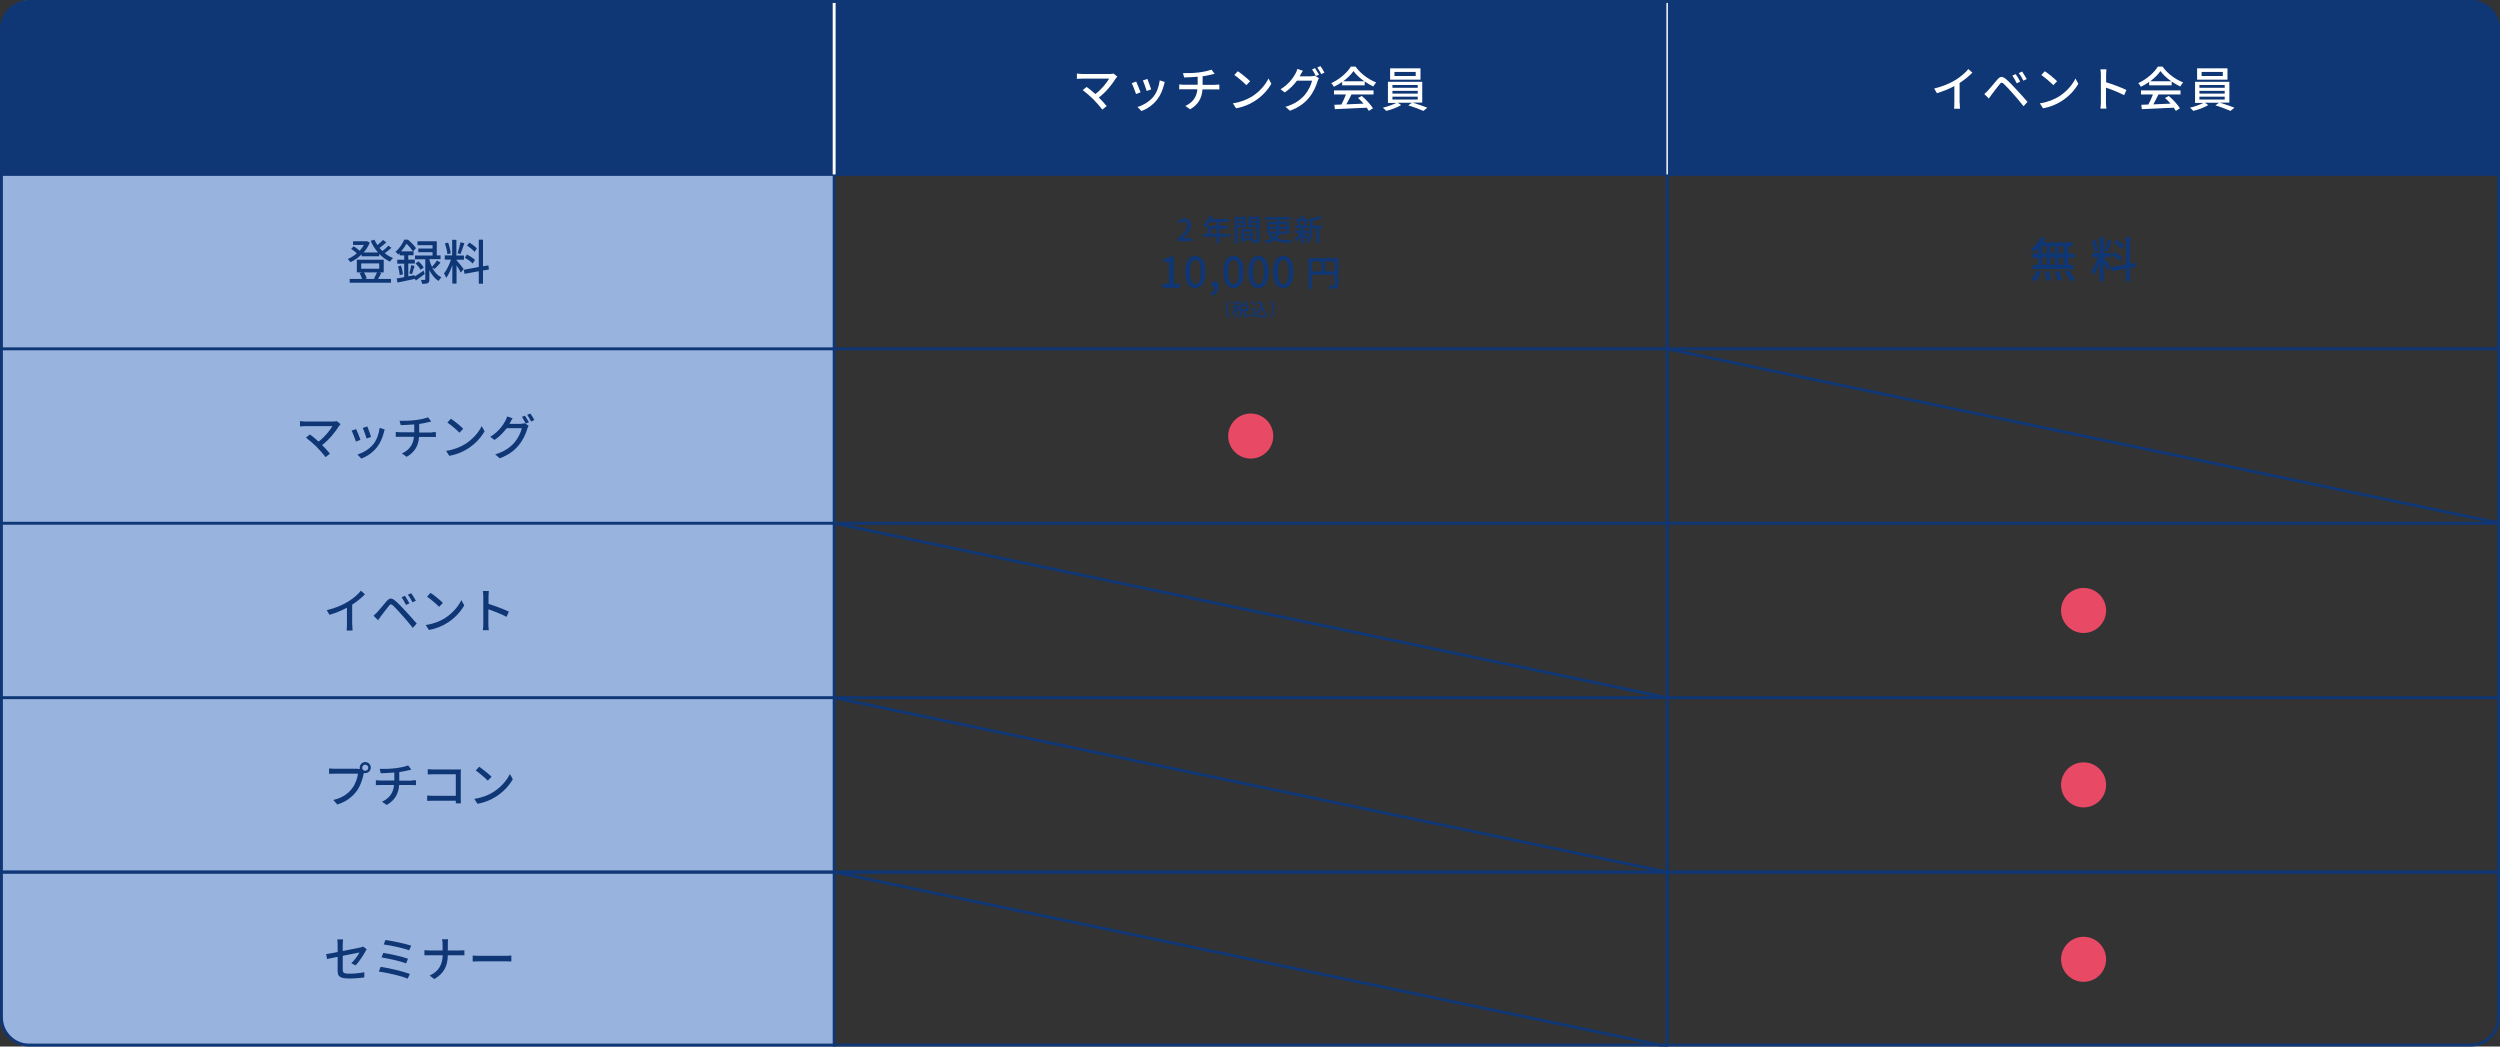 <?xml version="1.0" encoding="utf-8"?>
<!-- Generator: Adobe Illustrator 27.8.1, SVG Export Plug-In . SVG Version: 6.00 Build 0)  -->
<svg version="1.1" id="レイヤー_1" xmlns="http://www.w3.org/2000/svg" xmlns:xlink="http://www.w3.org/1999/xlink" x="0px"
	 y="0px" viewBox="0 0 1720 720" style="enable-background:new 0 0 1720 720;" xml:space="preserve">
<rect x="0" y="0" width="1720" height="720" fill="#333333" stroke="none"/>
<style type="text/css">
	.st0{fill:#98B3DE;}
	.st1{fill:#0F3675;}
	.st2{fill:#FFFFFF;}
	.st3{fill:#E84965;}
	.st4{fill:none;stroke:#0F3675;stroke-width:2;stroke-miterlimit:10;}
	.st5{fill:none;stroke:#FFFFFF;stroke-width:2;stroke-miterlimit:10;}
	.st6{fill:none;stroke:#FFFFFF;stroke-miterlimit:10;}
</style>
<g>
	<path class="st0" d="M20.9,0c-11,0-20,9-20,20v680c0,11,9,20,20,20h553V0H20.9z"/>
	<path class="st1" d="M1700,0H20.9c-11,0-20,9-20,20v100H1720V20C1720,9,1711,0,1700,0z"/>
	<g>
		<g>
			<path class="st1" d="M234.3,291.8c-0.4,0.4-0.7,0.8-1,1.2c-2.4,3.9-6.6,9.3-11.7,13.2c2,2,4.1,4.3,5.4,5.9l-3,2.4
				c-1.3-1.8-4-4.8-6.1-7c-2-2-5.6-5.1-7.4-6.4l2.7-2.2c1.3,0.9,3.8,2.9,6,4.9c4.4-3.3,7.8-7.8,9.5-10.6H210c-1.3,0-2.9,0.1-3.6,0.2
				v-3.7c0.9,0.1,2.4,0.3,3.6,0.3h19.1c1.1,0,2-0.1,2.5-0.3L234.3,291.8z"/>
			<path class="st1" d="M248,302.6l-3.1,1.2c-0.6-1.8-2.3-6.3-3-7.5l3.1-1.1C245.7,296.6,247.4,300.8,248,302.6z M264.7,295.5
				c-0.3,0.8-0.5,1.4-0.6,2c-0.9,3.5-2.3,7-4.6,10c-3,3.9-7.1,6.6-10.9,8l-2.7-2.8c3.7-1.1,8.1-3.6,10.9-7c2.3-2.8,3.9-7.1,4.4-11.3
				L264.7,295.5z M255.3,300.6l-3.1,1.1c-0.4-1.6-1.9-5.7-2.6-7.3l3.1-1C253.3,294.8,254.9,299.1,255.3,300.6z"/>
			<path class="st1" d="M297.1,297.4c0.7,0,2.1-0.1,2.8-0.1v3.4c-0.8-0.1-1.9-0.1-2.7-0.1h-8.9c-0.4,5.9-2.8,10.4-8.5,13.7l-3.3-2.3
				c5.1-2.4,7.8-6,8.3-11.5h-9.5c-1,0-2.2,0-3,0.1v-3.4c0.8,0.1,2,0.2,3,0.2h9.7V292c-3.3,0.3-6.9,0.4-9.3,0.5l-0.8-3
				c2.5,0.1,7.6,0,11.2-0.5c3.1-0.4,6.8-1.2,8.4-1.9l2.2,2.9c-0.9,0.2-1.6,0.4-2.2,0.5c-1.7,0.4-3.9,0.9-6.1,1.2v5.9H297.1z"/>
			<path class="st1" d="M319.9,305.6c5.3-3.3,9.5-8.2,11.5-12.5l2,3.6c-2.4,4.3-6.5,8.8-11.6,12c-3.3,2.1-7.5,4-12.7,4.9l-2.2-3.4
				C312.4,309.4,316.7,307.5,319.9,305.6z M318.7,295l-2.6,2.7c-1.7-1.8-5.8-5.3-8.3-7l2.4-2.6C312.6,289.6,316.9,293.1,318.7,295z"
				/>
			<path class="st1" d="M358.5,291.5c0.9,0,1.9-0.1,2.5-0.3l2.7,1.7c-0.3,0.5-0.7,1.4-0.9,2c-0.9,3.2-2.8,7.6-5.8,11.3
				c-3,3.7-7,6.8-13.2,9.1l-3.1-2.7c6.4-1.9,10.3-4.8,13.3-8.2c2.4-2.8,4.4-7,5-9.8h-10.4c-2.1,2.8-4.9,5.8-8.4,8.1l-2.9-2.2
				c5.8-3.5,8.8-8,10.4-11c0.4-0.7,1-2,1.2-3l3.8,1.3c-0.7,1-1.4,2.2-1.7,2.9c-0.2,0.3-0.3,0.6-0.5,0.9H358.5z M361.2,286
				c0.8,1.2,2,3.2,2.7,4.5l-2.2,0.9c-0.7-1.3-1.7-3.3-2.6-4.6L361.2,286z M364.9,284.5c0.9,1.2,2.2,3.3,2.7,4.5l-2.2,1
				c-0.7-1.4-1.8-3.3-2.7-4.6L364.9,284.5z"/>
		</g>
	</g>
	<g>
		<g>
			<path class="st1" d="M269.3,170.5c-1.4,1.3-3.1,2.6-4.6,3.7c1.8,1.4,3.6,2.5,5.7,3.3c-0.7,0.6-1.6,1.8-2.1,2.5
				c-2.7-1.3-5.2-3-7.4-5.3v1.6h-12.1V175c-2.3,2.3-5,4.1-7.7,5.4c-0.4-0.6-1.2-1.7-1.8-2.2c2.1-0.9,4.2-2.2,6.2-3.9
				c-1-1-2.6-2.2-3.9-3.1l1.7-1.7c1.5,0.8,3.1,2.1,4.1,3c1.2-1.2,2.2-2.6,3-4h-7.5V166h9l0.5-0.1l2,1c-1,2.5-2.4,4.8-4.2,6.8h9.9
				c-2.1-2.3-3.8-5.1-5.1-8l2.6-0.8c0.6,1.3,1.3,2.5,2.1,3.7c1.4-1.1,2.9-2.5,3.8-3.5l2.3,1.7c-1.5,1.3-3.2,2.7-4.7,3.8
				c0.6,0.7,1.3,1.4,2,2.1c1.5-1.1,3.1-2.5,4.1-3.7L269.3,170.5z M262.3,187.8c-0.7,1.5-1.5,3-2.2,4.1h8.9v2.6h-28.4v-2.6h8.5
				c-0.3-1.2-1-2.8-1.7-4l1.8-0.5h-3.7v-8.7h18.5v8.7h-3.2L262.3,187.8z M248.5,184.9h12.4v-3.7h-12.4V184.9z M250.4,187.4
				c0.8,1.3,1.6,2.9,1.9,4.1l-1.3,0.4h7.3l-1-0.3c0.7-1.1,1.5-2.9,2.1-4.2H250.4z"/>
			<path class="st1" d="M292.2,188.5c-2,1.6-4.2,3.1-6.1,4.5l-0.8-1.4l0,0.3c-4.1,0.9-8.5,1.8-11.8,2.5l-0.6-2.8
				c1.5-0.2,3.2-0.6,5.2-0.9v-9.3h-4.8v-2.7h4.8v-3H275v-1.5c-0.3,0.3-0.7,0.6-1,1c-0.4-0.6-1.3-1.6-1.9-2c2.9-2.4,4.9-5.7,6-8.3
				h2.6c2,1.7,4.4,4.1,5.5,5.8l-2,2.3h0.3v2.6h-3.6v3h4.5v2.7h-4.5v8.8l4.3-0.8l0.1,0.9c1.7-1,3.9-2.5,6.1-4L292.2,188.5z
				 M275.9,182.7c0.6,2,1.2,4.4,1.3,6l-2.2,0.6c-0.1-1.6-0.6-4.1-1.1-6L275.9,182.7z M284.1,172.9c-0.9-1.4-2.7-3.6-4.4-5.2
				c-0.9,1.6-2.2,3.4-3.7,5.2H284.1z M281.6,188.1c0.5-1.6,1.1-4,1.3-5.7l2.3,0.6c-0.6,1.9-1.2,4.1-1.7,5.6L281.6,188.1z
				 M297.3,184.1c1.4,2.7,3.4,5.2,6.4,6.7c-0.6,0.6-1.6,1.8-2,2.5c-2.9-1.8-4.9-4.7-6.3-7.5v6.4c0,1.4-0.2,2.2-1.1,2.6
				c-0.9,0.4-2.2,0.5-3.9,0.5c-0.1-0.8-0.4-1.9-0.8-2.7c1.1,0,2.2,0,2.5,0c0.4,0,0.5-0.1,0.5-0.5v-13.7h-7.1v-2.6h12.1v-2.3h-9.8
				V171h9.8v-2.3h-10.4V166h13.3v9.7h2.6v2.6h-7.6v0.8c0.4,1.4,0.9,3,1.7,4.5c1.2-1.2,2.6-3,3.5-4.4l2.4,1.5
				c-1.3,1.6-2.9,3.2-4.1,4.3L297.3,184.1z M288,179.8c1.4,1.3,2.9,3,3.5,4.3l-2.2,1.5c-0.6-1.3-2.1-3.1-3.4-4.4L288,179.8z"/>
			<path class="st1" d="M314.1,179c1,1.1,4.2,5.1,4.9,6.1l-2,2.4c-0.6-1.2-1.8-3.3-2.9-5v12.6h-2.9v-12.7c-1.1,3.3-2.6,6.7-4.2,8.8
				c-0.3-0.9-1-2.2-1.5-3.1c1.8-2.2,3.7-6.1,4.8-9.5H306v-2.9h5.1V165h2.9v10.8h5.2v2.9h-5.2V179z M307.8,174.9
				c-0.1-2-0.9-5.1-1.7-7.4l2.2-0.6c0.9,2.3,1.6,5.4,1.8,7.4L307.8,174.9z M319.5,167.3c-0.9,2.6-1.9,5.7-2.7,7.5l-2-0.6
				c0.7-2,1.6-5.3,2-7.5L319.5,167.3z M332.3,186.1v9.1h-2.9v-8.6l-9.8,1.8l-0.5-2.8l10.3-1.9v-18.8h2.9v18.3l3.7-0.6l0.4,2.8
				L332.3,186.1z M325.2,181.3c-1.1-1.2-3.5-2.9-5.4-4l1.5-2.2c1.9,1,4.3,2.6,5.5,3.7L325.2,181.3z M326.5,173.3
				c-1-1.3-3.3-3.1-5.2-4.3l1.6-2.1c1.9,1.1,4.1,2.8,5.2,4L326.5,173.3z"/>
		</g>
	</g>
	<g>
		<g>
			<path class="st1" d="M242.4,429.9c0,1.4,0.1,3.2,0.2,3.9h-4.1c0.1-0.7,0.2-2.5,0.2-3.9v-11.8c-3.5,1.9-7.9,3.7-12,4.9l-1.9-3.2
				c5.7-1.3,11.3-3.7,14.9-6c3.3-2.1,6.8-5,8.6-7.4l2.8,2.5c-2.4,2.4-5.5,5-8.8,7.1V429.9z"/>
			<path class="st1" d="M259.5,421.2c1.5-1.6,4.3-5,6.5-7.6c1.9-2.2,3.4-2.4,5.9-0.3c2.1,1.7,4.7,4.5,6.8,6.8c2.2,2.4,5.7,6.1,8,8.9
				l-2.7,3c-2.2-2.8-5.2-6.4-7.3-8.7c-2.2-2.5-5-5.5-6.3-6.7c-1.3-1.1-1.8-1.1-2.8,0.2c-1.5,1.8-4.1,5.3-5.5,7.1c-0.7,1-1.5,2-2,2.8
				l-3.1-3.1C257.9,422.8,258.5,422.1,259.5,421.2z M281.7,415.1l-2.4,1.1c-0.9-1.9-1.9-3.7-3-5.3l2.3-1
				C279.4,411.2,280.9,413.6,281.7,415.1z M286.1,413.3l-2.3,1.1c-0.9-1.9-2-3.7-3.2-5.2l2.3-1.1
				C283.8,409.4,285.4,411.8,286.1,413.3z"/>
			<path class="st1" d="M305.9,425.4c5.3-3.3,9.5-8.2,11.5-12.5l2,3.6c-2.4,4.3-6.5,8.8-11.6,12c-3.3,2.1-7.5,4-12.7,4.9l-2.2-3.4
				C298.4,429.2,302.7,427.4,305.9,425.4z M304.7,414.8l-2.6,2.7c-1.7-1.8-5.8-5.3-8.3-7l2.4-2.6
				C298.6,409.4,302.9,412.9,304.7,414.8z"/>
			<path class="st1" d="M348.5,424.4c-3.5-1.9-8.9-4-12.5-5.2v10.2c0,1,0.1,3,0.3,4.2h-4.1c0.2-1.2,0.3-2.9,0.3-4.2v-19.1
				c0-1.1-0.1-2.6-0.3-3.7h4.1c-0.1,1.1-0.2,2.5-0.2,3.7v5.2c4.4,1.3,10.7,3.7,14,5.3L348.5,424.4z"/>
		</g>
	</g>
	<g>
		<g>
			<path class="st1" d="M246.2,529.1c0.4,0,0.9,0,1.4-0.1c-0.1-0.3-0.1-0.6-0.1-0.9c0-2.1,1.7-3.8,3.8-3.8c2.1,0,3.8,1.7,3.8,3.8
				c0,2.1-1.7,3.8-3.8,3.8c-0.3,0-0.6,0-0.9-0.1l-0.2,0.6c-0.7,3.4-2.3,8.6-5,12.1c-3,3.9-7.1,7.1-13.1,9l-2.8-3.1
				c6.5-1.6,10.2-4.4,12.9-7.9c2.3-2.9,3.7-7.1,4.1-10.2h-16.3c-1.4,0-2.7,0.1-3.6,0.1v-3.7c0.9,0.1,2.5,0.2,3.6,0.2H246.2z
				 M253.4,528.2c0-1.1-0.9-2.1-2.1-2.1c-1.1,0-2.1,0.9-2.1,2.1c0,1.2,0.9,2.1,2.1,2.1C252.5,530.2,253.4,529.3,253.4,528.2z"/>
			<path class="st1" d="M283.4,536.9c0.7,0,2.1-0.1,2.8-0.1v3.4c-0.8-0.1-1.9-0.1-2.7-0.1h-8.9c-0.4,5.9-2.8,10.4-8.5,13.7l-3.3-2.2
				c5.1-2.4,7.8-6,8.3-11.5h-9.5c-1,0-2.2,0-3,0.1v-3.4c0.8,0.1,2,0.2,3,0.2h9.7v-5.5c-3.3,0.3-6.9,0.4-9.3,0.5l-0.8-3
				c2.5,0.1,7.6,0,11.2-0.5c3.1-0.4,6.8-1.2,8.4-1.9l2.2,2.9c-0.9,0.2-1.6,0.4-2.2,0.5c-1.7,0.4-3.9,0.9-6.1,1.2v5.9H283.4z"/>
			<path class="st1" d="M313.6,552.7c0-0.5,0-1.1,0-1.8h-15.7c-1.4,0-3,0.1-4,0.1v-3.7c1,0.1,2.4,0.2,3.8,0.2h15.9v-14.8h-15.5
				c-1.3,0-3,0.1-3.8,0.1v-3.6c1.2,0.1,2.7,0.2,3.8,0.2h16.4c0.9,0,2.1,0,2.6-0.1c0,0.7-0.1,1.9-0.1,2.8v17.1c0,1.2,0.1,2.8,0.1,3.5
				H313.6z"/>
			<path class="st1" d="M339.3,545c5.3-3.3,9.5-8.2,11.5-12.5l2,3.6c-2.4,4.3-6.5,8.8-11.6,12c-3.3,2.1-7.5,4-12.7,4.9l-2.2-3.4
				C331.8,548.8,336.1,547,339.3,545z M338.2,534.4l-2.6,2.7c-1.7-1.8-5.8-5.3-8.3-7l2.4-2.6C332,529.1,336.3,532.5,338.2,534.4z"/>
		</g>
	</g>
	<g>
		<g>
			<path class="st2" d="M768.7,52.7c-0.4,0.4-0.7,0.8-1,1.2c-2.4,3.9-6.6,9.3-11.7,13.2c2,2,4.1,4.3,5.4,5.9l-3,2.4
				c-1.3-1.8-4-4.8-6.1-7c-2-2-5.6-5.1-7.4-6.4l2.7-2.2c1.3,0.9,3.8,2.9,6,4.9c4.4-3.3,7.8-7.8,9.5-10.6h-18.6
				c-1.3,0-2.9,0.1-3.6,0.2v-3.7c0.9,0.1,2.4,0.3,3.6,0.3h19.1c1.1,0,2-0.1,2.5-0.3L768.7,52.7z"/>
			<path class="st2" d="M784.7,63.5l-3.1,1.2c-0.6-1.8-2.3-6.3-3-7.5l3.1-1.1C782.4,57.5,784,61.7,784.7,63.5z M801.4,56.4
				c-0.3,0.8-0.5,1.4-0.6,2c-0.9,3.5-2.3,7-4.6,10c-3,3.9-7.1,6.6-10.9,8l-2.7-2.8c3.7-1.1,8.1-3.6,10.9-7c2.3-2.8,3.9-7.1,4.4-11.3
				L801.4,56.4z M792,61.5l-3.1,1.1c-0.4-1.6-1.9-5.7-2.6-7.3l3.1-1C789.9,55.7,791.6,60,792,61.5z"/>
			<path class="st2" d="M836.1,58.3c0.7,0,2.1-0.1,2.8-0.1v3.4c-0.8-0.1-1.9-0.1-2.7-0.1h-8.9c-0.4,5.9-2.8,10.4-8.5,13.7l-3.3-2.3
				c5.1-2.4,7.8-6,8.3-11.5h-9.5c-1,0-2.2,0-3,0.1v-3.4c0.8,0.1,2,0.2,3,0.2h9.7v-5.5c-3.3,0.3-6.9,0.4-9.3,0.5l-0.8-3
				c2.5,0.1,7.6,0,11.2-0.5c3.1-0.4,6.8-1.2,8.4-1.9l2.2,2.9c-0.9,0.2-1.6,0.4-2.2,0.5c-1.7,0.4-3.9,0.9-6.1,1.2v5.9H836.1z"/>
			<path class="st2" d="M861.2,66.5c5.3-3.3,9.5-8.2,11.5-12.5l2,3.6c-2.4,4.3-6.5,8.8-11.6,12c-3.3,2.1-7.5,4-12.7,4.9l-2.2-3.4
				C853.7,70.3,858,68.4,861.2,66.5z M860.1,55.9l-2.6,2.7c-1.7-1.8-5.8-5.3-8.3-7l2.4-2.6C853.9,50.5,858.2,54,860.1,55.9z"/>
			<path class="st2" d="M902.2,52.4c0.9,0,1.9-0.1,2.5-0.3l2.7,1.7c-0.3,0.5-0.7,1.4-0.9,2c-0.9,3.2-2.8,7.6-5.8,11.3
				c-3,3.7-7,6.8-13.2,9.1l-3.1-2.7c6.4-1.9,10.3-4.8,13.3-8.2c2.4-2.8,4.4-7,5-9.8h-10.4c-2.1,2.8-4.9,5.8-8.4,8.1l-2.9-2.2
				c5.8-3.5,8.8-8,10.4-11c0.4-0.7,1-2,1.2-3l3.8,1.3c-0.7,1-1.4,2.2-1.7,2.9c-0.2,0.3-0.3,0.6-0.5,0.9H902.2z M904.8,46.9
				c0.8,1.2,2,3.2,2.7,4.5l-2.2,0.9c-0.7-1.3-1.7-3.3-2.6-4.6L904.8,46.9z M908.5,45.5c0.9,1.2,2.2,3.3,2.7,4.5l-2.2,1
				c-0.7-1.4-1.8-3.3-2.7-4.6L908.5,45.5z"/>
			<path class="st2" d="M923.5,56.3c-1.8,1.3-3.8,2.5-5.8,3.4c-0.3-0.7-1.2-1.9-1.8-2.5c5.7-2.6,11.1-7.3,13.5-11.4h3.2
				c3.5,4.9,9,8.9,14.2,10.9c-0.7,0.8-1.4,1.9-2,2.8c-1.9-0.9-3.9-2.1-5.9-3.4v2.6h-15.5V56.3z M917.8,62.2H945V65h-15.2
				c-1.1,2.2-2.3,4.7-3.5,6.8c3.7-0.1,7.8-0.3,11.8-0.5c-1.2-1.4-2.5-2.8-3.8-3.9l2.6-1.4c3,2.5,6.2,6.1,7.7,8.5l-2.8,1.8
				c-0.4-0.6-0.9-1.4-1.5-2.2c-7.9,0.4-16.3,0.8-21.9,1l-0.4-3l4.9-0.2c1.1-2.1,2.3-4.7,3.1-6.9h-8.2V62.2z M938.6,55.9
				c-3-2.1-5.7-4.6-7.4-7c-1.6,2.3-4.1,4.8-7,7H938.6z"/>
			<path class="st2" d="M972.2,70.7c3.3,1,7.3,2.4,9.8,3.4l-2.7,2.2c-2.5-1.1-7-2.8-10.4-3.8l2.4-1.8h-9.6l2.3,1.6
				c-2.6,1.6-6.9,3.2-10.3,4c-0.6-0.6-1.6-1.7-2.3-2.2c3.1-0.7,7-2.1,9.2-3.3h-5.7V56.3h23.6v14.3H972.2z M977.3,54.8h-20.9V47h20.9
				V54.8z M958,60.4h17.4v-1.9H958V60.4z M958,64.4h17.4v-1.9H958V64.4z M958,68.5h17.4v-2H958V68.5z M974,49.5h-14.6v2.8H974V49.5z
				"/>
		</g>
	</g>
	<g>
		<g>
			<path class="st2" d="M1348.3,70.9c0,1.4,0.1,3.2,0.2,3.9h-4.1c0.1-0.7,0.2-2.5,0.2-3.9V59.2c-3.5,1.9-7.9,3.7-12,4.9l-1.9-3.2
				c5.7-1.3,11.3-3.7,14.9-6c3.3-2.1,6.8-5,8.6-7.4l2.8,2.5c-2.4,2.4-5.5,5-8.8,7.1V70.9z"/>
			<path class="st2" d="M1367.7,62.3c1.5-1.6,4.3-5,6.5-7.6c1.9-2.2,3.4-2.4,5.9-0.3c2.1,1.7,4.7,4.5,6.8,6.8c2.2,2.4,5.7,6.1,8,8.9
				l-2.7,3c-2.2-2.8-5.2-6.4-7.3-8.7c-2.2-2.5-5-5.5-6.3-6.7c-1.3-1.1-1.8-1.1-2.8,0.2c-1.5,1.8-4.1,5.3-5.5,7.1c-0.7,1-1.5,2-2,2.8
				l-3.1-3.1C1366.1,63.9,1366.8,63.2,1367.7,62.3z M1389.9,56.2l-2.4,1.1c-0.9-1.9-1.9-3.7-3-5.3l2.3-1
				C1387.7,52.2,1389.2,54.7,1389.9,56.2z M1394.4,54.4l-2.3,1.1c-0.9-1.9-2-3.7-3.2-5.2l2.3-1.1C1392,50.4,1393.6,52.9,1394.4,54.4
				z"/>
			<path class="st2" d="M1416.4,66.5c5.3-3.3,9.5-8.2,11.5-12.5l2,3.6c-2.4,4.3-6.5,8.8-11.6,12c-3.3,2.1-7.5,4-12.7,4.9l-2.2-3.4
				C1408.9,70.3,1413.2,68.4,1416.4,66.5z M1415.3,55.9l-2.6,2.7c-1.7-1.8-5.8-5.3-8.3-7l2.4-2.6C1409.2,50.5,1413.4,54,1415.3,55.9
				z"/>
			<path class="st2" d="M1461.4,65.5c-3.5-1.9-8.9-4-12.5-5.2v10.2c0,1,0.1,3,0.3,4.2h-4.1c0.2-1.2,0.3-2.9,0.3-4.2V51.4
				c0-1.1-0.1-2.6-0.3-3.7h4.1c-0.1,1.1-0.2,2.5-0.2,3.7v5.2c4.4,1.3,10.7,3.7,14,5.3L1461.4,65.5z"/>
			<path class="st2" d="M1478.7,56.3c-1.8,1.3-3.8,2.5-5.8,3.4c-0.3-0.7-1.2-1.9-1.8-2.5c5.7-2.6,11.1-7.3,13.5-11.4h3.2
				c3.5,4.9,9,8.9,14.2,10.9c-0.7,0.8-1.4,1.9-2,2.8c-1.9-0.9-3.9-2.1-5.9-3.4v2.6h-15.5V56.3z M1473,62.2h27.2V65H1485
				c-1.1,2.2-2.3,4.7-3.5,6.8c3.7-0.1,7.8-0.3,11.8-0.5c-1.2-1.4-2.5-2.8-3.8-3.9l2.6-1.4c3,2.5,6.2,6.1,7.7,8.5l-2.8,1.8
				c-0.4-0.6-0.9-1.4-1.5-2.2c-7.9,0.4-16.3,0.8-21.9,1l-0.4-3l4.9-0.2c1.1-2.1,2.3-4.7,3.1-6.9h-8.2V62.2z M1493.8,55.9
				c-3-2.1-5.7-4.6-7.4-7c-1.6,2.3-4.1,4.8-7,7H1493.8z"/>
			<path class="st2" d="M1527.5,70.7c3.3,1,7.3,2.4,9.8,3.4l-2.7,2.2c-2.5-1.1-6.9-2.8-10.4-3.8l2.4-1.8h-9.6l2.3,1.6
				c-2.6,1.6-6.9,3.2-10.3,4c-0.6-0.6-1.6-1.7-2.3-2.2c3.1-0.7,7-2.1,9.2-3.3h-5.7V56.3h23.6v14.3H1527.5z M1532.5,54.8h-20.9V47
				h20.9V54.8z M1513.2,60.4h17.4v-1.9h-17.4V60.4z M1513.2,64.4h17.4v-1.9h-17.4V64.4z M1513.2,68.5h17.4v-2h-17.4V68.5z
				 M1529.3,49.5h-14.6v2.8h14.6V49.5z"/>
		</g>
	</g>
	<g>
		<g>
			<path class="st1" d="M810.2,164.4c4.5-4,6.8-6.9,6.8-9.4c0-1.7-0.9-2.8-2.6-2.8c-1.2,0-2.2,0.8-3,1.7l-1.3-1.3
				c1.3-1.4,2.6-2.3,4.6-2.3c2.8,0,4.6,1.8,4.6,4.6c0,2.9-2.3,6-5.6,9.1c0.8-0.1,1.7-0.1,2.5-0.1h3.8v2h-9.8V164.4z"/>
			<path class="st1" d="M846.3,162.8H839v4.6h-2v-4.6h-9.4V161h3.3v-5.5h6.1v-2.9h-4.7c-0.9,1.5-1.9,2.9-3,3.9
				c-0.4-0.3-1.2-1-1.7-1.2c1.9-1.6,3.6-4.3,4.5-7l1.9,0.5c-0.2,0.6-0.5,1.3-0.8,1.9h12v1.9H839v2.9h5.8v1.8H839v3.7h7.3V162.8z
				 M837.1,161v-3.7h-4.2v3.7H837.1z"/>
			<path class="st1" d="M851.5,156.4v11h-1.9v-18.2h7.6v7.2H851.5z M851.5,150.7v1.4h3.9v-1.4H851.5z M855.4,155v-1.5h-3.9v1.5
				H855.4z M866.7,165c0,1.1-0.2,1.7-1,2c-0.7,0.3-1.9,0.3-3.6,0.3c-0.1-0.5-0.4-1.3-0.6-1.9h-5.6v1h-1.8v-8.7h7.8v7.6
				c1,0,2,0,2.3,0c0.4,0,0.5-0.1,0.5-0.5v-8.5h-5.9v-7.2h7.8V165z M855.9,159.3v1.6h4.2v-1.6H855.9z M860.1,164v-1.7h-4.2v1.7H860.1
				z M860.7,150.7v1.4h4v-1.4H860.7z M864.7,155v-1.6h-4v1.6H864.7z"/>
			<path class="st1" d="M880.1,160.8c-0.2,1.2-0.8,2.3-1.7,3.2c2.6,1,6.1,1.3,10.5,1.3c-0.4,0.5-0.7,1.3-0.8,1.9
				c-4.6-0.2-8.4-0.5-11.3-1.9c-1.3,0.8-3.2,1.6-5.8,2.1c-0.2-0.4-0.7-1.3-1.2-1.7c2.3-0.4,3.9-0.9,5.1-1.5
				c-0.9-0.7-1.7-1.6-2.4-2.7l1.7-0.7c0.6,0.9,1.4,1.7,2.3,2.3c0.8-0.7,1.2-1.5,1.5-2.3h-6v-8.2h6.3v-1.5h-8.1v-1.7h17.9v1.7h-7.8
				v1.5h6.5v8.2H880.1z M873.9,156h4.4v-1.8h-4.4V156z M878.3,159.2c0-0.3,0-0.7,0-1v-0.7h-4.4v1.8H878.3z M884.9,157.5h-4.6v0.8
				c0,0.4,0,0.7,0,1h4.6V157.5z M880.3,154.2v1.8h4.6v-1.8H880.3z"/>
			<path class="st1" d="M898.7,164.5c-0.4-0.5-1.2-1.3-2-2v4.9h-1.9v-4.8c-0.9,1.4-2,2.6-3.1,3.5c-0.3-0.4-0.8-1.1-1.2-1.4
				c1.4-0.9,3-2.6,4-4.3H891v-1.6h3.8v-1.9H891v-1.6h2.1c-0.1-0.7-0.4-1.8-0.7-2.7l1.4-0.4h-2.5v-1.6h3.6v-2h1.9v2h3.6v1.6h-2.5
				l1.4,0.3c-0.4,1-0.8,2-1.1,2.7h2.4v1.6h-3.8v1.9h3.7v1.6h-3.7v0.4c0.7,0.5,2.6,2.1,3.1,2.5L898.7,164.5z M893.9,152.1
				c0.4,0.9,0.7,2,0.8,2.7l-1.2,0.3h4.6l-1.4-0.3c0.3-0.8,0.7-1.9,0.9-2.7H893.9z M909.8,157h-2.2v10.2h-1.9V157h-2.7v0.2
				c0,3.1-0.4,7.4-3.2,10.2c-0.2-0.4-0.9-1.1-1.4-1.3c2.5-2.5,2.8-6.1,2.8-8.9V150l1.3,0.4c2-0.5,4.2-1.1,5.5-1.8l1.6,1.4
				c-1.8,0.8-4.3,1.4-6.5,1.9v3.4h6.7V157z"/>
			<path class="st1" d="M799.6,195.1h4.7v-14.8h-3.8v-2.1c2-0.4,3.4-0.9,4.6-1.6h2.5v18.6h4.2v2.8h-12.2V195.1z"/>
			<path class="st1" d="M815.5,187.1c0-7.4,2.7-11,6.9-11c4.2,0,6.9,3.6,6.9,11c0,7.4-2.7,11.1-6.9,11.1
				C818.2,198.2,815.5,194.5,815.5,187.1z M826.1,187.1c0-6.1-1.5-8.3-3.7-8.3c-2.2,0-3.7,2.2-3.7,8.3c0,6.2,1.5,8.5,3.7,8.5
				C824.6,195.6,826.1,193.3,826.1,187.1z"/>
			<path class="st1" d="M832.8,201.7c2-0.8,3.1-2.3,3.2-4c-0.1,0-0.2,0-0.3,0c-1.2,0-2.2-0.8-2.2-2.1c0-1.3,1-2.1,2.3-2.1
				c1.6,0,2.6,1.4,2.6,3.6c0,3-1.8,5.4-4.7,6.5L832.8,201.7z"/>
			<path class="st1" d="M841.8,187.1c0-7.4,2.7-11,6.9-11c4.2,0,6.9,3.6,6.9,11c0,7.4-2.7,11.1-6.9,11.1
				C844.5,198.2,841.8,194.5,841.8,187.1z M852.4,187.1c0-6.1-1.5-8.3-3.7-8.3s-3.7,2.2-3.7,8.3c0,6.2,1.5,8.5,3.7,8.5
				S852.4,193.3,852.4,187.1z"/>
			<path class="st1" d="M858.9,187.1c0-7.4,2.7-11,6.9-11c4.2,0,6.9,3.6,6.9,11c0,7.4-2.7,11.1-6.9,11.1
				C861.6,198.2,858.9,194.5,858.9,187.1z M869.5,187.1c0-6.1-1.5-8.3-3.7-8.3s-3.7,2.2-3.7,8.3c0,6.2,1.5,8.5,3.7,8.5
				S869.5,193.3,869.5,187.1z"/>
			<path class="st1" d="M876,187.1c0-7.4,2.7-11,6.9-11c4.2,0,6.9,3.6,6.9,11c0,7.4-2.7,11.1-6.9,11.1
				C878.7,198.2,876,194.5,876,187.1z M886.6,187.1c0-6.1-1.5-8.3-3.7-8.3s-3.7,2.2-3.7,8.3c0,6.2,1.5,8.5,3.7,8.5
				S886.6,193.3,886.6,187.1z"/>
			<path class="st1" d="M920.7,195.9c0,1.3-0.3,2-1.2,2.4c-0.9,0.4-2.3,0.4-4.5,0.4c-0.1-0.6-0.5-1.7-0.8-2.3c1.6,0.1,3.2,0,3.6,0
				c0.5,0,0.6-0.1,0.6-0.6V189h-15.9v9.8h-2.3v-21.2h20.5V195.9z M902.5,186.7h6.7v-6.8h-6.7V186.7z M918.4,186.7v-6.8h-6.9v6.8
				H918.4z"/>
			<path class="st1" d="M843.2,212.8c0-2.5,1-4.5,2.5-5.9l0.9,0.4c-1.4,1.4-2.3,3.2-2.3,5.5c0,2.3,0.9,4.1,2.3,5.5l-0.9,0.4
				C844.2,217.3,843.2,215.3,843.2,212.8z"/>
			<path class="st1" d="M852,214.8c-0.2-0.3-0.6-0.9-1-1.4v5.1h-1.1v-5c-0.5,1.1-1,2.2-1.6,2.9c-0.1-0.3-0.4-0.8-0.6-1.1
				c0.7-0.8,1.5-2.3,2-3.6H848v-1.1h1.9v-1.7c-0.6,0.1-1.1,0.2-1.7,0.3c0-0.3-0.2-0.6-0.3-0.9c1.4-0.2,2.9-0.6,3.9-1l0.8,0.9
				c-0.4,0.2-1,0.3-1.5,0.5v1.9h1.5v1.1H851v0.6c0.4,0.3,1.4,1.4,1.6,1.7L852,214.8z M858.1,217.3c0.2,0,0.3-0.2,0.3-1.5
				c0.2,0.2,0.7,0.4,1,0.4c-0.1,1.7-0.4,2.1-1.2,2.1h-1c-1,0-1.2-0.3-1.2-1.4v-3.2h-0.9c-0.2,2.1-0.8,3.9-2.9,4.8
				c-0.1-0.3-0.4-0.7-0.7-0.9c1.9-0.8,2.3-2.2,2.5-3.9h-1.1v-4.1h1.1c-0.2-0.6-0.6-1.4-1-2l1-0.4c0.5,0.6,0.9,1.5,1.1,2.1l-0.8,0.4
				h3.1l-0.9-0.4c0.4-0.6,0.8-1.5,1.1-2.1l1.2,0.4c-0.4,0.7-0.9,1.6-1.3,2.1h1.3v4.1h-1.5v3.2c0,0.3,0,0.4,0.2,0.4H858.1z
				 M854,212.6h3.5v-2.1H854V212.6z"/>
			<path class="st1" d="M863.4,215.8c0.5,0.9,1.6,1.3,2.9,1.3c1.4,0,4.1,0,5.7-0.1c-0.1,0.3-0.3,0.8-0.4,1.2c-1.4,0.1-3.9,0.1-5.3,0
				c-1.6-0.1-2.6-0.5-3.4-1.4c-0.6,0.5-1.2,1-1.8,1.5l-0.6-1.2c0.6-0.3,1.2-0.8,1.8-1.3V213h-1.6v-1.1h2.7V215.8z M862.9,210
				c-0.4-0.6-1.3-1.4-2.1-2l0.9-0.7c0.8,0.5,1.7,1.3,2.1,1.9L862.9,210z M868.3,207.6c0.2,3.7,1.1,6.6,3.6,7.9
				c-0.3,0.2-0.7,0.6-0.9,0.9c-1.6-1-2.6-2.6-3.2-4.6c-0.6,2-1.6,3.5-3.1,4.6c-0.2-0.2-0.6-0.7-0.9-0.9c1.8-1.1,2.8-3,3.2-5.4
				l0.4,0.1c-0.1-0.5-0.1-0.9-0.2-1.4h-2.2v-1.1H868.3z"/>
			<path class="st1" d="M876.7,212.8c0,2.5-1,4.5-2.5,5.9l-0.9-0.4c1.4-1.4,2.3-3.2,2.3-5.5c0-2.3-0.9-4.1-2.3-5.5l0.9-0.4
				C875.6,208.3,876.7,210.2,876.7,212.8z"/>
		</g>
	</g>
	<g>
		<g>
			<path class="st1" d="M1402.2,171c-0.8,0.9-1.7,1.7-2.5,2.4c-0.6-0.6-1.8-1.5-2.5-2c2.8-2,5.4-5.1,7-8.3l3,0.9
				c-0.5,1-1,1.9-1.6,2.8h20.4v2.7h-3.2v5h4.5v2.8h-4.5v5h4v2.8h-28.4v-2.8h4v-5h-4.5v-2.8h4.5V171z M1397.4,192.3
				c1.6-1.4,3.1-3.9,3.9-6.3l3,0.7c-0.8,2.5-2.2,5.1-4,6.8L1397.4,192.3z M1405,174.4h3.1v-5h-3.1V174.4z M1405,182.1h3.1v-5h-3.1
				V182.1z M1409.9,186.7c0.4,2,0.8,4.5,0.8,6l-3,0.4c0-1.6-0.3-4.2-0.7-6.2L1409.9,186.7z M1413.8,174.4v-5h-3.2v5H1413.8z
				 M1410.6,177.2v5h3.2v-5H1410.6z M1416.6,186.5c0.9,1.9,1.7,4.4,2,6l-3,0.6c-0.3-1.6-1-4.2-1.9-6.2L1416.6,186.5z M1419.7,169.4
				h-3.3v5h3.3V169.4z M1419.7,177.2h-3.3v5h3.3V177.2z M1423.2,185.9c1.6,2,3.5,4.7,4.4,6.5l-3.1,1.1c-0.8-1.8-2.6-4.6-4.2-6.7
				L1423.2,185.9z"/>
			<path class="st1" d="M1447.3,177.3c1,1.1,4.2,5.1,4.9,6.1l-2,2.4c-0.6-1.2-1.8-3.3-2.9-5v12.6h-2.9v-12.7
				c-1.1,3.3-2.6,6.7-4.2,8.8c-0.3-0.9-1-2.2-1.5-3.1c1.8-2.2,3.7-6.1,4.8-9.5h-4.2v-2.9h5.1v-10.8h2.9v10.8h5.2v2.9h-5.2V177.3z
				 M1441,173.1c-0.1-2-0.9-5.1-1.7-7.4l2.2-0.6c0.9,2.3,1.6,5.4,1.8,7.4L1441,173.1z M1452.7,165.6c-0.9,2.6-1.9,5.7-2.7,7.5
				l-2-0.6c0.7-2,1.6-5.3,2-7.5L1452.7,165.6z M1465.5,184.3v9.1h-2.9v-8.6l-9.8,1.8l-0.5-2.8l10.3-1.9v-18.8h2.9v18.3l3.7-0.6
				l0.4,2.8L1465.5,184.3z M1458.4,179.5c-1.1-1.2-3.5-2.9-5.4-4l1.5-2.2c1.9,1,4.3,2.6,5.5,3.7L1458.4,179.5z M1459.7,171.5
				c-1-1.3-3.3-3.1-5.2-4.3l1.6-2.1c1.9,1.1,4.1,2.8,5.2,4L1459.7,171.5z"/>
		</g>
	</g>
	<circle class="st3" cx="860.5" cy="300" r="15.5"/>
	<circle class="st3" cx="1433.5" cy="420" r="15.5"/>
	<circle class="st3" cx="1433.5" cy="540" r="15.5"/>
	<line class="st4" x1="573.9" y1="0" x2="573.9" y2="720"/>
	<line class="st4" x1="1147" y1="0" x2="1147" y2="720"/>
	<line class="st4" x1="0" y1="480" x2="1720" y2="480"/>
	<line class="st4" x1="0" y1="600" x2="1720" y2="600"/>
	<g>
		<g>
			<path class="st1" d="M241.7,662.7c2.3-2.2,4.7-5.5,5.6-7.4c-0.8,0.2-6.1,1.2-11.5,2.3v9.4c0,2.2,0.7,2.9,4.5,2.9
				c3.7,0,7.1-0.4,10.4-1l-0.1,3.6c-2.9,0.4-6.5,0.7-10.4,0.7c-6.8,0-7.9-1.7-7.9-5.3v-9.6c-3.1,0.7-6,1.2-7.3,1.5l-0.6-3.4
				c1.5-0.2,4.5-0.7,7.9-1.4v-5.3c0-1.1-0.1-2.4-0.2-3.4h3.9c-0.1,1-0.2,2.3-0.2,3.4v4.6c5.3-1,10.6-2.1,12-2.4
				c0.8-0.2,1.5-0.4,2-0.7l2.5,1.9c-0.3,0.4-0.7,1-0.9,1.5c-1.5,2.7-4.3,7.1-6.8,9.6L241.7,662.7z"/>
			<path class="st1" d="M282,670.1l-1.5,3.2c-4.4-1.9-14.5-4.1-19.9-4.9l1.3-3.2C267.6,666,277.4,668.3,282,670.1z M280.7,659.6
				l-1.3,3.2c-3.8-1.5-12.1-3.3-16.9-4.1l1.2-3.1C268.3,656.3,276.6,658.1,280.7,659.6z M282.9,650.6l-1.4,3.2
				c-3.9-1.5-12.9-3.4-17.5-4l1.2-3.1C269.6,647.3,278.7,649.2,282.9,650.6z"/>
			<path class="st1" d="M316.3,653.9c1.3,0,2.6-0.1,3.2-0.1v3.5c-0.6-0.1-2.1-0.1-3.2-0.1h-8.2c-0.1,7-2.4,12.4-9.3,16.4l-3.2-2.4
				c6.4-2.9,8.8-7.8,9-14h-9.2c-1.3,0-2.6,0-3.4,0.1v-3.6c0.8,0.1,2.1,0.2,3.3,0.2h9.2v-4.1c0-1.1-0.1-2.7-0.4-3.6h4.2
				c-0.2,0.9-0.2,2.6-0.2,3.6v4.1H316.3z"/>
			<path class="st1" d="M325.2,657.4c1.1,0.1,3.1,0.2,4.9,0.2h18c1.6,0,2.9-0.1,3.7-0.2v4.1c-0.7,0-2.2-0.1-3.7-0.1h-18
				c-1.9,0-3.8,0.1-4.9,0.1V657.4z"/>
		</g>
	</g>
	<circle class="st3" cx="1433.5" cy="660" r="15.5"/>
	<line class="st4" x1="0" y1="600" x2="1720" y2="600"/>
	<line class="st4" x1="1720" y1="360" x2="0" y2="360"/>
	<line class="st4" x1="0" y1="240" x2="1720" y2="240"/>
	<line class="st4" x1="0" y1="120" x2="1720" y2="120"/>
	<line class="st5" x1="573.9" y1="0" x2="573.9" y2="120"/>
	<line class="st6" x1="1147" y1="0" x2="1147" y2="120"/>
	<path class="st1" d="M1147,240"/>
	<line class="st4" x1="1147" y1="240" x2="1720" y2="360"/>
	<line class="st4" x1="573.9" y1="480" x2="1147" y2="600"/>
	<line class="st4" x1="573.9" y1="600" x2="1147" y2="720"/>
	<line class="st4" x1="573.9" y1="360" x2="1147" y2="480"/>
	<g>
		<path class="st1" d="M1700,2c9.9,0,18,8.1,18,18v680c0,9.9-8.1,18-18,18H20c-9.9,0-18-8.1-18-18V20c0-9.9,8.1-18,18-18H1700
			 M1700,0H20C9,0,0,9,0,20v680c0,11,9,20,20,20h1680c11.1,0,20-9,20-20V20C1720,9,1711,0,1700,0L1700,0z"/>
	</g>
</g>
</svg>
